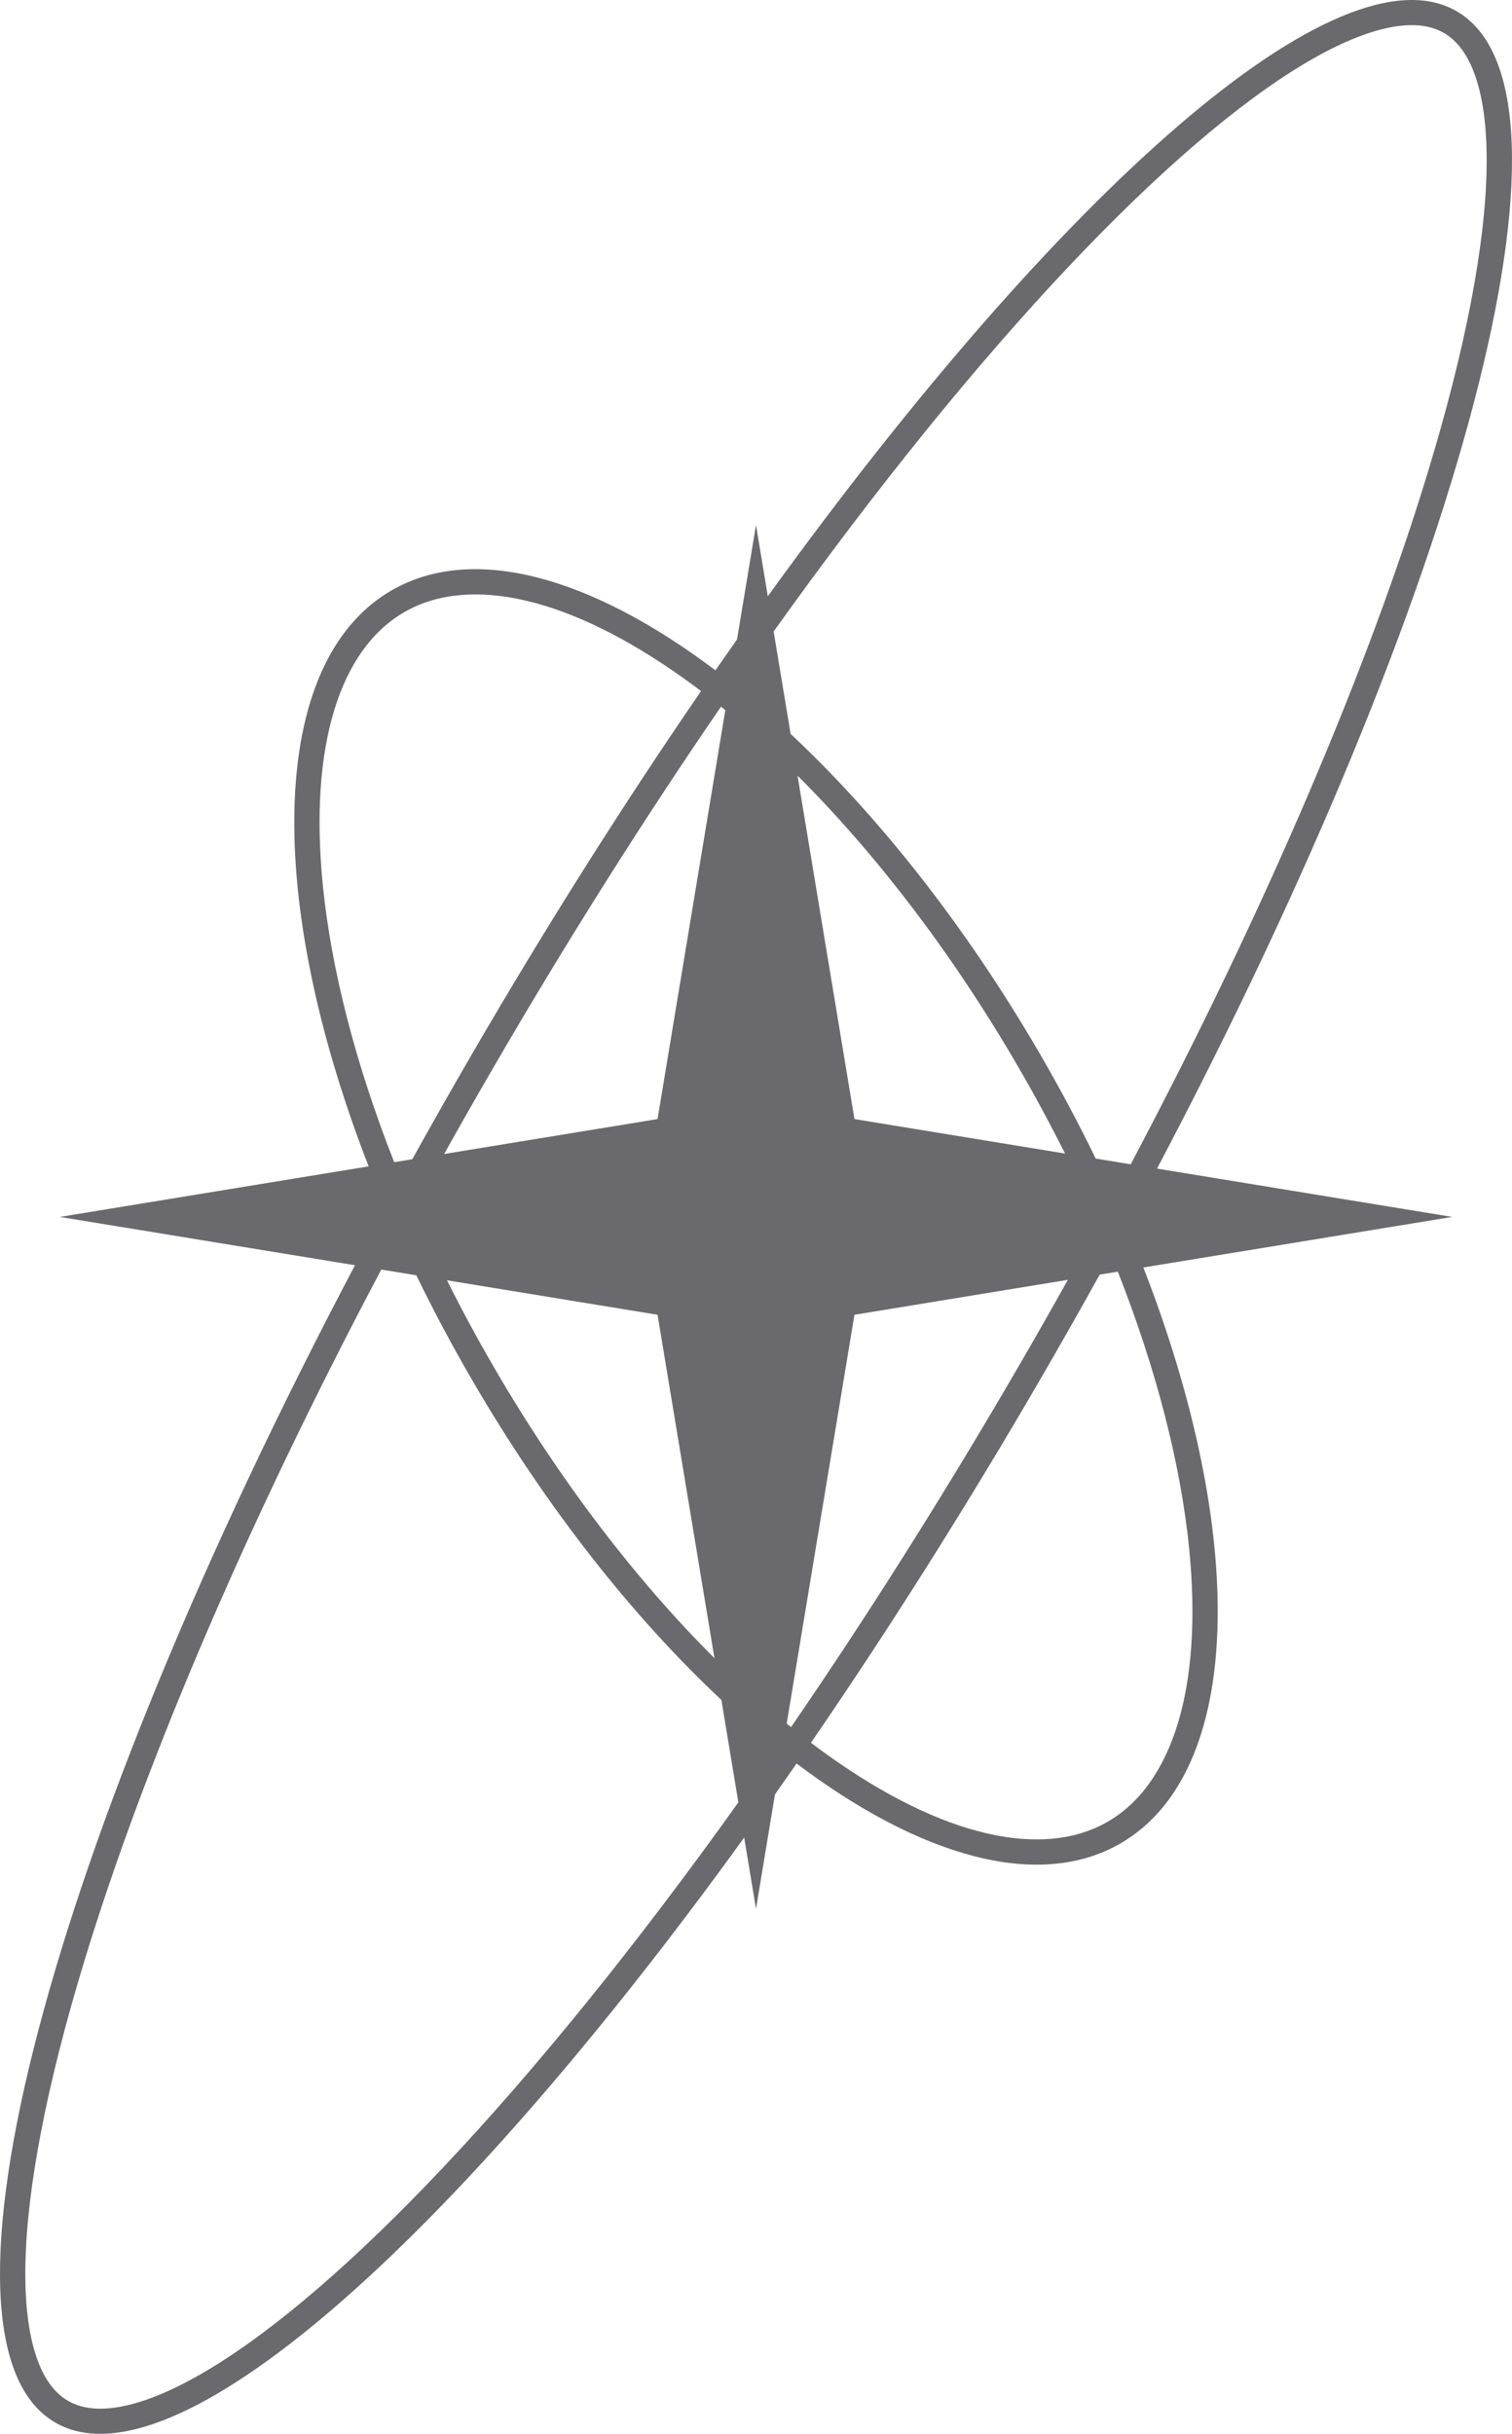 <?xml version="1.0" encoding="UTF-8"?> <svg xmlns="http://www.w3.org/2000/svg" width="92" height="148" viewBox="0 0 92 148" fill="none"> <path fill-rule="evenodd" clip-rule="evenodd" d="M22.431 70.926L3.642 74L21.599 76.938C2.996 112.194 -5.141 142.437 3.381 147.325C10.532 151.425 27.381 136.512 45.281 111.741L46 116.075L47.153 109.119C47.592 108.498 48.031 107.871 48.47 107.239C55.959 112.887 63.163 114.973 68.152 112.112C75.719 107.772 75.913 93.354 69.569 77.074L88.358 74L70.401 71.062C89.004 35.806 97.141 5.563 88.619 0.675C81.468 -3.425 64.62 11.488 46.719 36.259L46 31.925L44.847 38.88C44.408 39.502 43.969 40.129 43.53 40.761C36.041 35.113 28.837 33.027 23.848 35.888C16.281 40.228 16.087 54.646 22.431 70.926ZM26.958 131.808C32.582 125.855 38.694 118.323 44.926 109.601L43.894 103.372C38.551 98.375 33.263 91.722 28.722 83.909C27.489 81.788 26.358 79.662 25.331 77.549L23.2 77.2C14.93 92.819 8.727 107.441 5.121 119.285C2.846 126.757 1.631 133.04 1.545 137.733C1.502 140.081 1.744 141.95 2.223 143.344C2.697 144.726 3.371 145.552 4.152 146C4.933 146.448 5.989 146.614 7.431 146.331C8.886 146.046 10.637 145.319 12.662 144.109C16.711 141.688 21.581 137.501 26.958 131.808ZM27.197 77.854C28.076 79.612 29.03 81.379 30.056 83.144C34.113 90.125 38.759 96.137 43.472 100.832L40.01 79.95L27.197 77.854ZM48.13 105.028C48.042 104.957 47.955 104.886 47.867 104.815L51.99 79.95L64.976 77.826C63.99 79.59 62.979 81.364 61.944 83.144C57.408 90.948 52.754 98.294 48.13 105.028ZM49.343 105.976C49.678 106.229 50.013 106.476 50.346 106.714C57.395 111.756 63.462 113.035 67.382 110.787C71.302 108.539 73.22 102.681 72.349 94.096C71.839 89.073 70.385 83.339 68.015 77.328L66.913 77.509C65.736 79.63 64.524 81.765 63.278 83.909C58.707 91.774 54.011 99.183 49.343 105.976ZM66.669 70.451L68.8 70.8C77.07 55.181 83.273 40.559 86.879 28.715C89.154 21.243 90.369 14.96 90.455 10.267C90.498 7.919 90.256 6.05 89.777 4.656C89.303 3.274 88.629 2.448 87.849 2C87.067 1.552 86.01 1.386 84.569 1.669C83.114 1.954 81.363 2.681 79.338 3.891C75.289 6.312 70.419 10.499 65.042 16.192C59.418 22.145 53.306 29.677 47.074 38.399L48.106 44.628C53.449 49.625 58.737 56.278 63.278 64.091C64.511 66.212 65.642 68.338 66.669 70.451ZM48.528 47.168C53.241 51.863 57.887 57.875 61.944 64.856C62.97 66.621 63.923 68.388 64.803 70.146L51.99 68.05L48.528 47.168ZM43.87 42.972C43.958 43.043 44.045 43.114 44.133 43.185L40.01 68.05L27.024 70.174C28.01 68.41 29.021 66.636 30.056 64.856C34.592 57.052 39.246 49.706 43.87 42.972ZM42.657 42.024C37.989 48.817 33.293 56.226 28.722 64.091C27.476 66.235 26.264 68.37 25.087 70.491L23.985 70.672C21.616 64.661 20.161 58.927 19.651 53.904C18.78 45.319 20.698 39.461 24.618 37.213C28.538 34.965 34.605 36.244 41.654 41.286C41.987 41.524 42.322 41.77 42.657 42.024Z" fill="#2C2B31" fill-opacity="0.7"></path> </svg> 